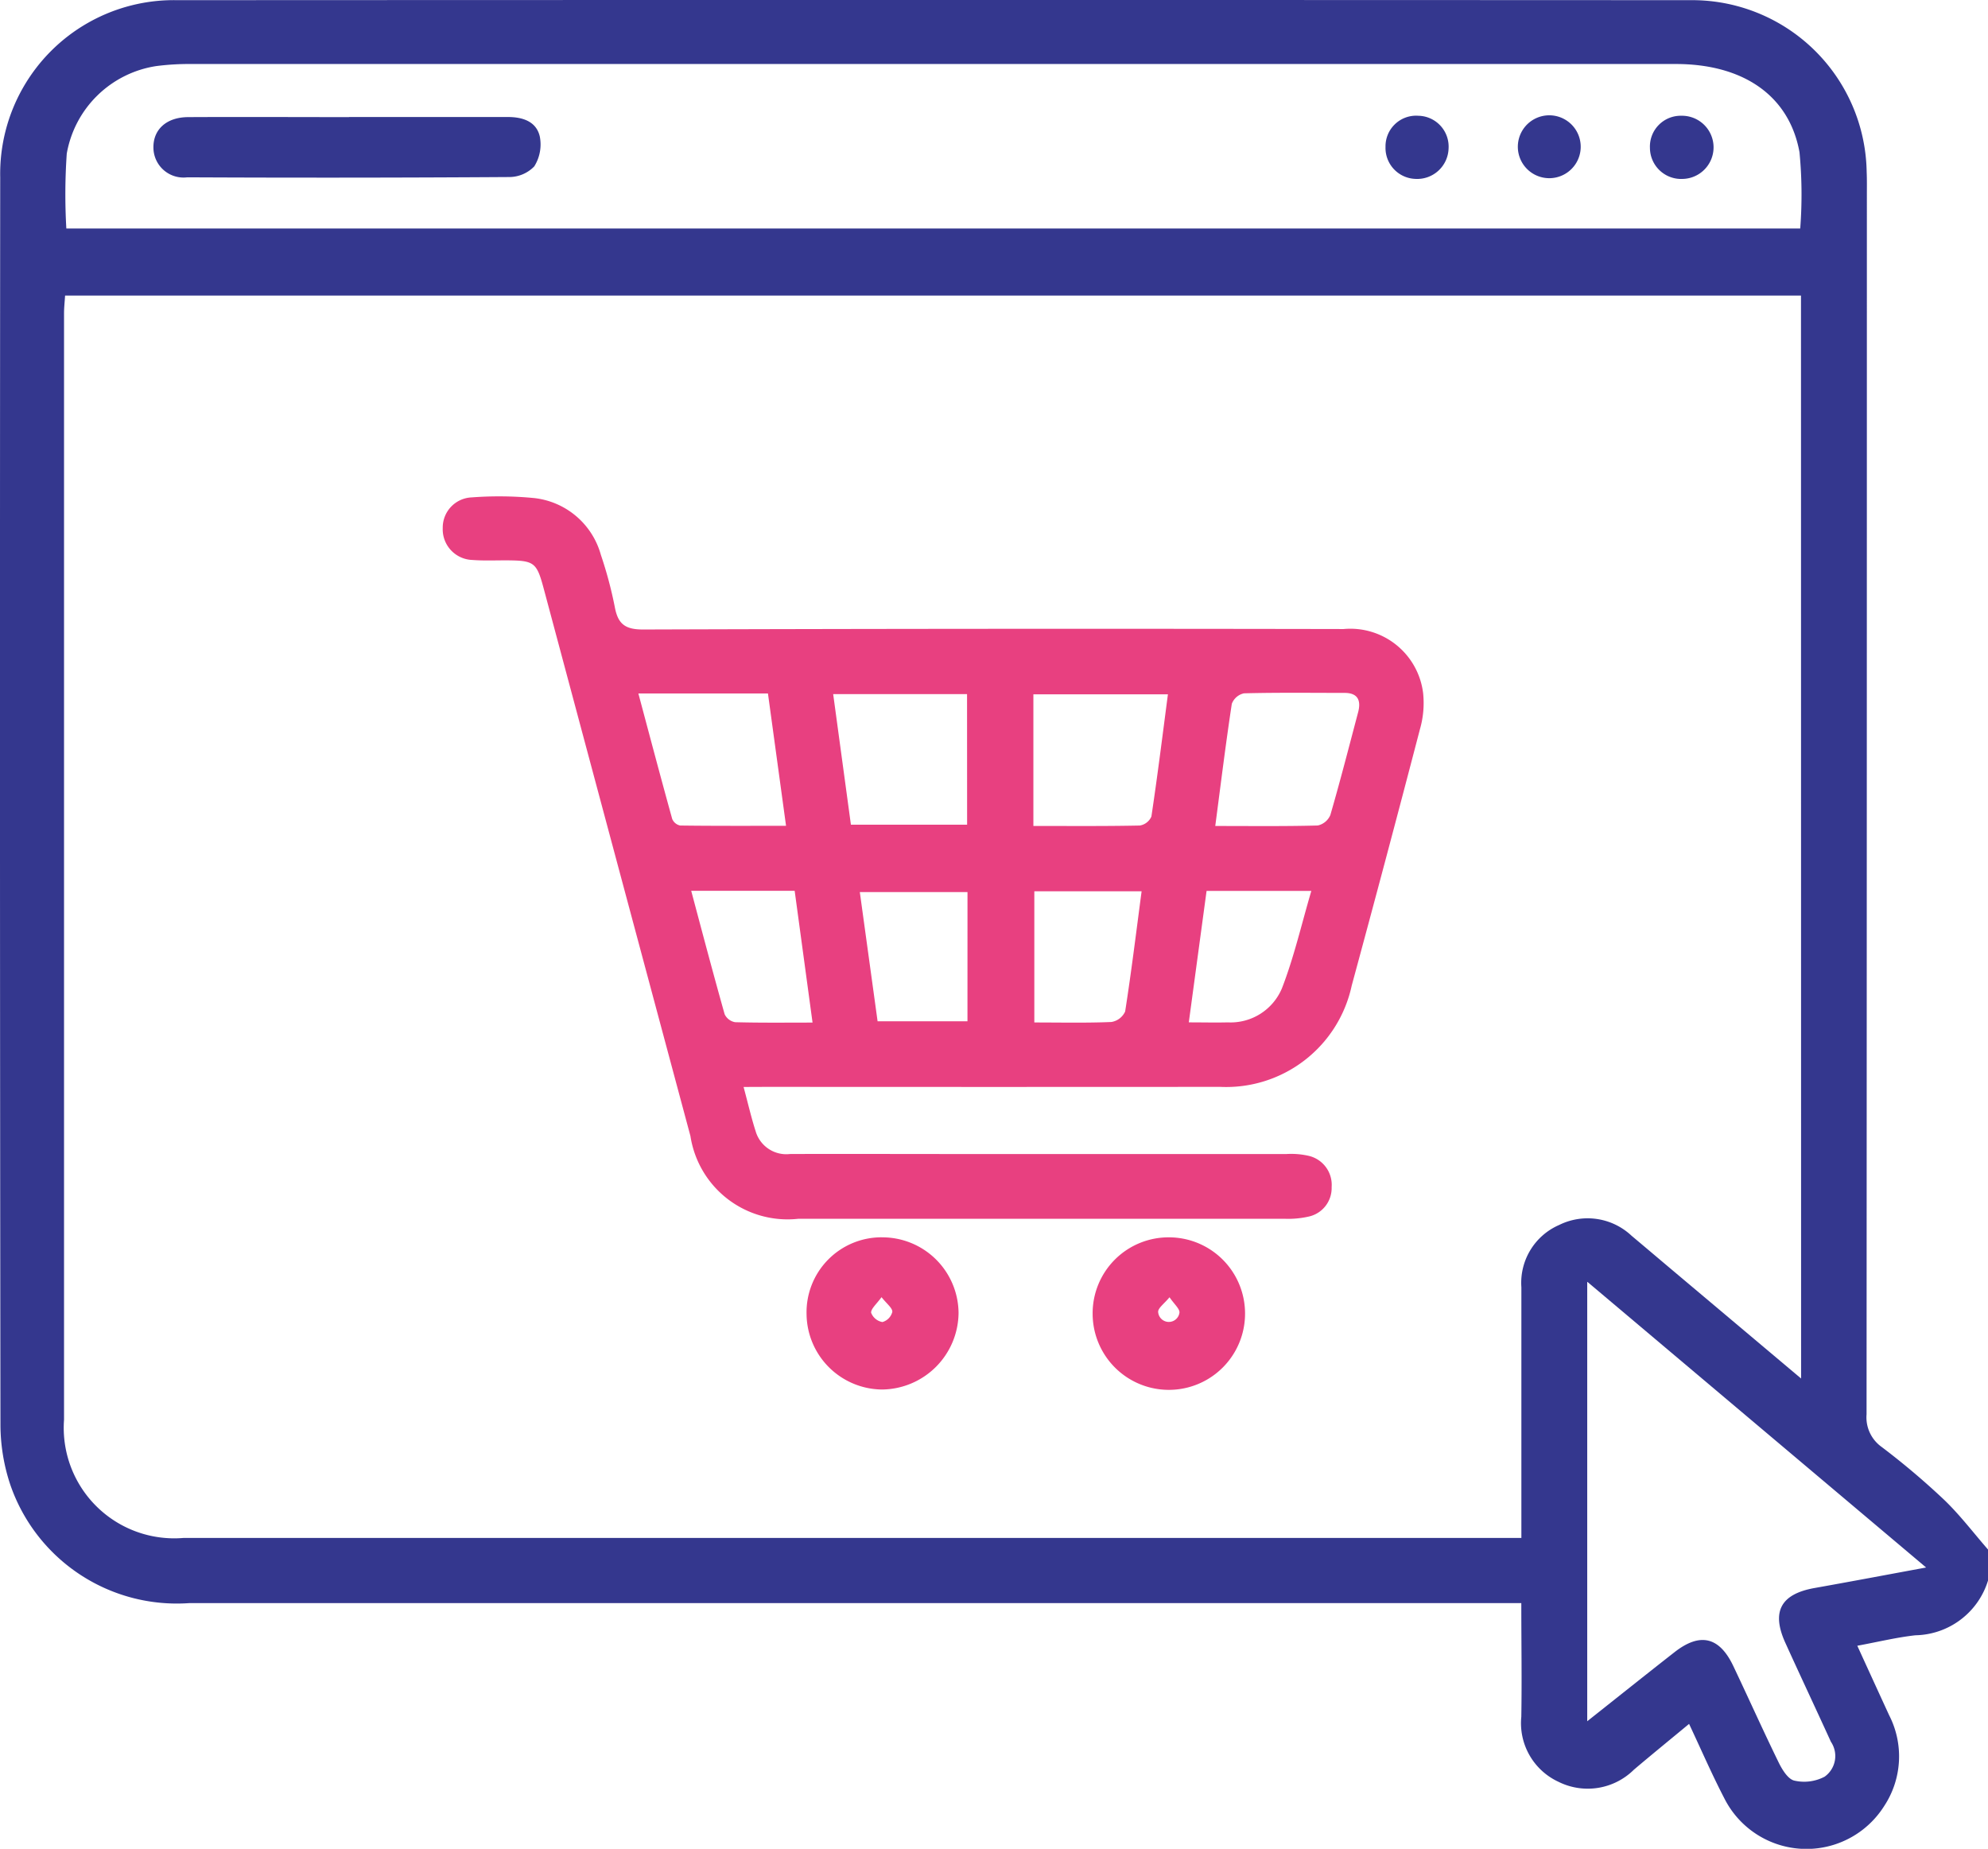 <svg id="Group_7752" data-name="Group 7752" xmlns="http://www.w3.org/2000/svg" xmlns:xlink="http://www.w3.org/1999/xlink" width="56.936" height="52.944" viewBox="0 0 56.936 52.944">
  <defs>
    <clipPath id="clip-path">
      <rect id="Rectangle_2433" data-name="Rectangle 2433" width="56.936" height="52.944" fill="#34378e"/>
    </clipPath>
  </defs>
  <g id="Group_7751" data-name="Group 7751" clip-path="url(#clip-path)">
    <path id="Path_4220" data-name="Path 4220" d="M56.936,45.264A2.219,2.219,0,0,1,54.86,46.83c-.529.058-1.05.185-1.667.3.32.7.615,1.345.912,1.99a2.584,2.584,0,0,1-.142,2.6,2.632,2.632,0,0,1-4.575-.214c-.356-.684-.663-1.394-1.013-2.138-.56.464-1.074.882-1.58,1.311a1.88,1.88,0,0,1-2.165.345,1.85,1.85,0,0,1-1.06-1.86c.018-1.053,0-2.107,0-3.255h-.789q-18.681,0-37.362,0A5.043,5.043,0,0,1,.292,42.51a5.464,5.464,0,0,1-.279-1.686Q-.01,22.949.006,5.074A4.974,4.974,0,0,1,5.081.005q21.655-.011,43.311,0a5,5,0,0,1,5.069,4.915c.01.222.006.445.006.667q0,17.458-.009,34.915a1.04,1.04,0,0,0,.434.936,21.541,21.541,0,0,1,1.782,1.507c.458.438.844.95,1.262,1.429Zm-5.356-36.8H1.864c-.011.182-.03.345-.03.508q0,15.842,0,31.684a3.164,3.164,0,0,0,3.417,3.387H43.572v-.678c0-2.168,0-4.336,0-6.5a1.806,1.806,0,0,1,1.084-1.786,1.836,1.836,0,0,1,2.071.309c.383.321.765.645,1.147.967l3.709,3.122ZM1.9,6.544H51.558a12.651,12.651,0,0,0-.021-2.185c-.294-1.626-1.616-2.526-3.542-2.526q-21.258,0-42.517,0a7.328,7.328,0,0,0-1,.059A3.072,3.072,0,0,0,1.912,4.4,17.008,17.008,0,0,0,1.9,6.544m43.558,30.17V49.292c.874-.692,1.683-1.339,2.5-1.978.729-.571,1.284-.442,1.682.394.437.919.853,1.848,1.3,2.763.1.205.267.479.449.521a1.26,1.26,0,0,0,.867-.112.726.726,0,0,0,.181-1c-.43-.943-.872-1.88-1.3-2.823-.413-.9-.14-1.408.834-1.581,1.024-.182,2.045-.375,3.193-.587l-9.7-8.179" transform="translate(0 0)" fill="#34378e"/>
    <path id="Path_4221" data-name="Path 4221" d="M93.963,112.594c.132.489.222.885.346,1.269a.914.914,0,0,0,.982.651c1.445-.006,2.89,0,4.335,0q4.946,0,9.893,0a2.251,2.251,0,0,1,.605.047.853.853,0,0,1,.681.9.836.836,0,0,1-.669.847,2.631,2.631,0,0,1-.659.061q-6.975,0-13.95,0A2.814,2.814,0,0,1,92.441,114q-2.1-7.824-4.194-15.648c-.212-.793-.268-.836-1.108-.839-.315,0-.631.013-.944-.011a.879.879,0,0,1-.848-.916.865.865,0,0,1,.831-.876,10.4,10.4,0,0,1,1.776.018,2.236,2.236,0,0,1,1.922,1.628,11.68,11.68,0,0,1,.4,1.5c.09.476.291.638.807.637q10.032-.032,20.064-.013a2.1,2.1,0,0,1,2.277,1.827,2.711,2.711,0,0,1-.089,1.038q-.959,3.678-1.955,7.346a3.678,3.678,0,0,1-3.77,2.9q-6.475.005-12.95,0Zm8.3-7.475c1.058,0,2.053.009,3.047-.012a.44.44,0,0,0,.333-.258c.174-1.16.319-2.324.473-3.5h-3.853Zm-1.9-3.776H96.529l.508,3.74h3.328Zm-9.413-.017c.335,1.254.645,2.425.969,3.593a.317.317,0,0,0,.229.188c.988.013,1.976.008,3.031.008l-.518-3.789Zm16.522,3.794c1.018,0,1.977.012,2.935-.014a.51.51,0,0,0,.361-.3c.283-.975.535-1.959.795-2.941.088-.331,0-.555-.383-.556-.962,0-1.924-.013-2.885.012a.48.48,0,0,0-.349.3c-.172,1.13-.312,2.265-.474,3.5m-2.112,1.869H102.29v3.757c.765,0,1.487.017,2.207-.014a.524.524,0,0,0,.394-.3c.177-1.131.316-2.268.471-3.439m-4.986.019H97.292l.509,3.7h2.574Zm-7.913-.037c.32,1.2.629,2.369.958,3.536a.409.409,0,0,0,.3.227c.714.02,1.43.011,2.217.011l-.512-3.774Zm14.252,3.768c.422,0,.77.009,1.118,0a1.594,1.594,0,0,0,1.55-.979c.343-.886.557-1.822.84-2.785h-3l-.509,3.765" transform="translate(-72.667 -81.466)" fill="#e84080"/>
    <path id="Path_4222" data-name="Path 4222" d="M157.672,238.521a2.184,2.184,0,0,1,2.2,2.166,2.214,2.214,0,0,1-2.192,2.192,2.182,2.182,0,0,1-2.161-2.153,2.147,2.147,0,0,1,2.149-2.206m0,1.712c-.145.2-.309.337-.3.448a.424.424,0,0,0,.323.267.407.407,0,0,0,.284-.292c.005-.111-.159-.229-.311-.423" transform="translate(-132.419 -203.087)" fill="#e84080"/>
    <path id="Path_4223" data-name="Path 4223" d="M212.835,238.518a2.181,2.181,0,0,1,2.18,2.189,2.182,2.182,0,0,1-4.365-.007,2.175,2.175,0,0,1,2.185-2.182m.017,1.716c-.158.191-.329.307-.326.419a.307.307,0,0,0,.61.026c.015-.109-.145-.242-.284-.445" transform="translate(-179.357 -203.084)" fill="#e84080"/>
    <path id="Path_4224" data-name="Path 4224" d="M35.2,22.545q2.276,0,4.552,0c.425,0,.815.128.913.56a1.18,1.18,0,0,1-.159.854,1,1,0,0,1-.724.305q-4.607.03-9.215.008a.862.862,0,0,1-.968-.848c-.009-.521.374-.873.994-.876,1.536-.008,3.072,0,4.608,0" transform="translate(-25.205 -19.194)" fill="#34378e"/>
    <path id="Path_4225" data-name="Path 4225" d="M294.4,23.224a.9.9,0,1,1-1.8-.051.9.9,0,0,1,1.8.051" transform="translate(-249.129 -18.996)" fill="#34378e"/>
    <path id="Path_4226" data-name="Path 4226" d="M268.031,22.311a.884.884,0,0,1,.882.938.9.9,0,0,1-.954.87.887.887,0,0,1-.852-.915.877.877,0,0,1,.924-.894" transform="translate(-227.426 -18.996)" fill="#34378e"/>
    <path id="Path_4227" data-name="Path 4227" d="M318.989,22.312a.9.9,0,0,1,.037,1.809.894.894,0,0,1-.936-.888.882.882,0,0,1,.9-.921" transform="translate(-270.836 -18.997)" fill="#34378e"/>
  </g>
</svg>
